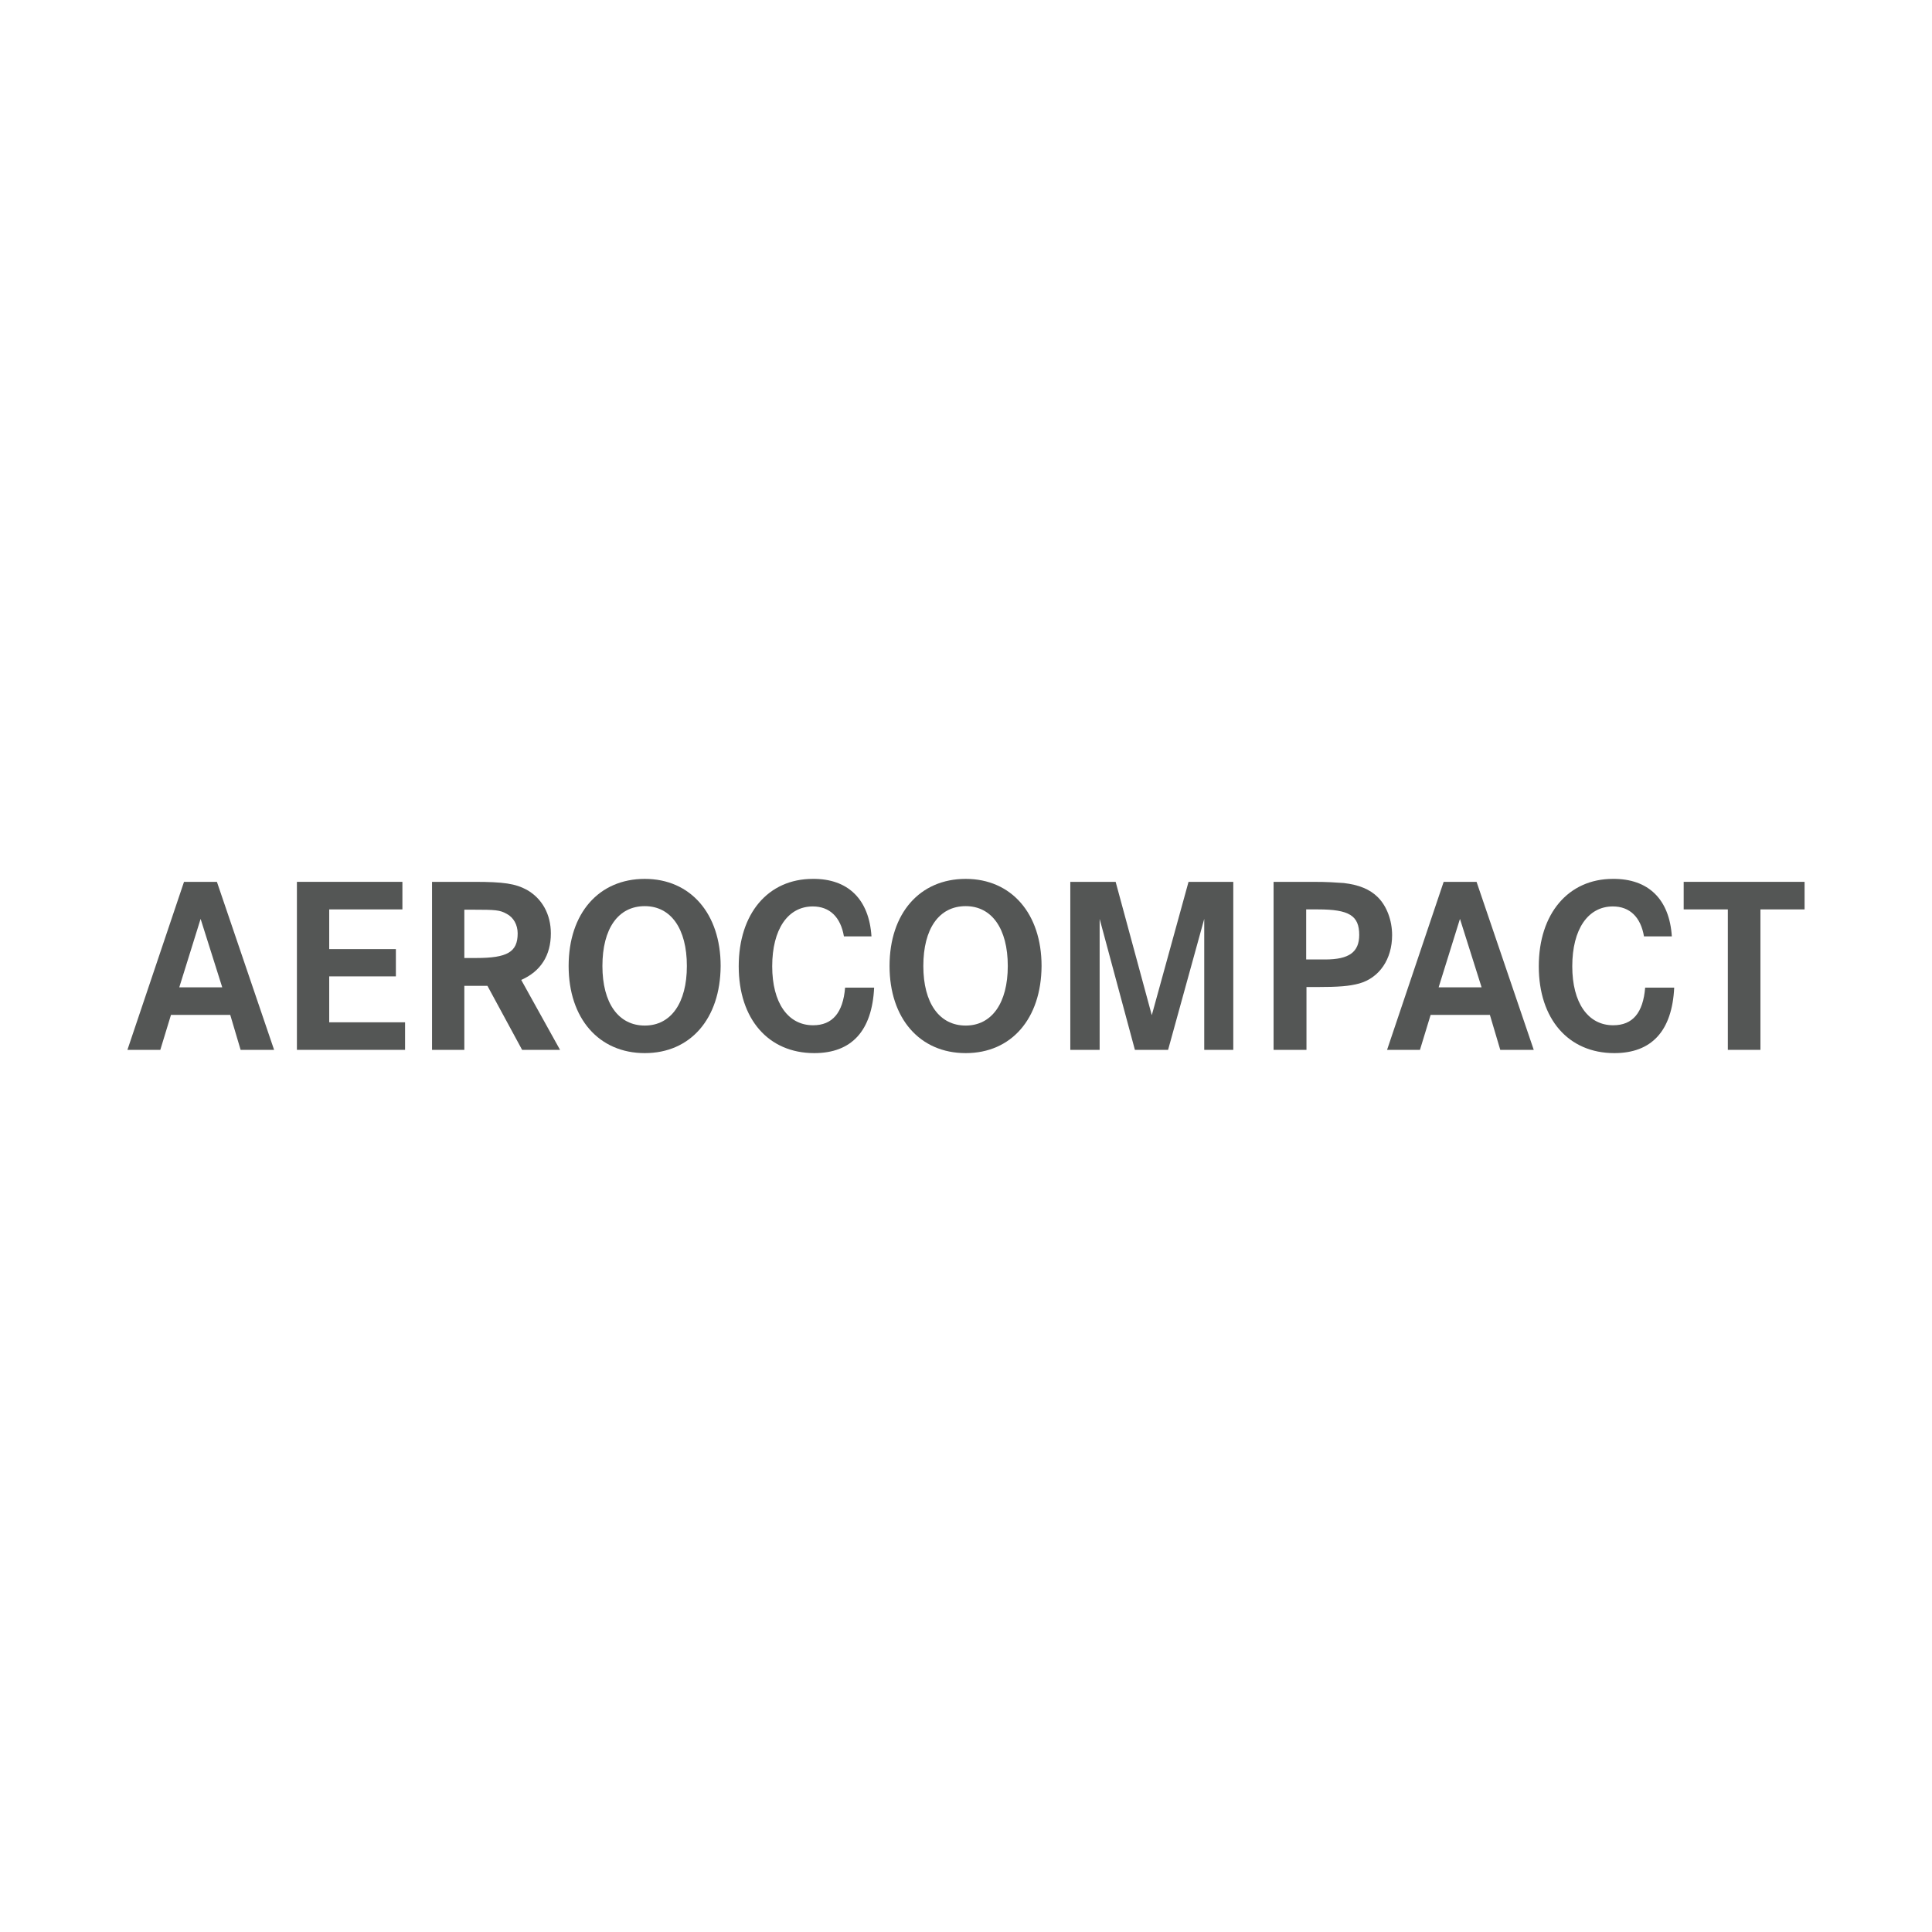 <svg xmlns="http://www.w3.org/2000/svg" viewBox="0 0 652 652">
	<style>
		.st0{fill:#545655;}
	</style>
	<g>
		<path class="st0" d="M67.7,310.1l7.3,23.1H60.5L67.7,310.1z M62.1,297.6L43,354.3h11.1l3.6-11.8h20l3.5,11.8h11.3l-19.3-56.7H62.1z
			"/>
		<polygon class="st0" points="111.1,320.3 133.6,320.3 133.6,329.5 111.1,329.5 111.1,345 136.7,345 136.7,354.3 100.2,354.3 
			100.2,297.6 135.8,297.6 135.8,306.9 111.1,306.9 	"/>
		<path class="st0" d="M145.9,297.6H160c10,0,13.9,0.6,17.8,2.7c5.1,2.9,8.1,8.2,8.1,14.7c0,7.4-3.4,12.8-10,15.7l13.1,23.6h-12.8
			l-11.7-21.6h-7.8v21.6h-10.9v-56.7H145.9z M156.7,323.3h4c10.5,0,14-2,14-8.3c0-2.9-1.4-5.4-3.7-6.6c-2.3-1.3-3.8-1.4-11.2-1.4
			h-3.1V323.3z"/>
		<path class="st0" d="M191.9,326c0-17.8,10.2-29.4,25.7-29.4c15.4,0,25.6,11.7,25.6,29.4c-0.1,17.8-10.2,29.4-25.6,29.4
			C202.1,355.4,191.9,343.7,191.9,326 M203.3,326c0,12.5,5.4,20.1,14.3,20.1c8.8,0,14.2-7.6,14.2-20.1c0-12.6-5.4-20.2-14.2-20.2
			C208.6,305.8,203.3,313.4,203.3,326"/>
		<path class="st0" d="M294.1,316h-9.3c-1.1-6.5-4.8-10.1-10.5-10.1c-8.4,0-13.7,7.7-13.7,20.2c0,12.3,5.3,19.9,13.8,19.9
			c6.5,0,10.1-4.2,10.8-12.7h9.8c-0.7,14.6-7.6,22.1-20.2,22.1c-15.5,0-25.5-11.5-25.5-29.3s9.9-29.5,25-29.5
			C286.2,296.5,293.3,303.5,294.1,316"/>
		<path class="st0" d="M300.2,326c0-17.8,10.2-29.4,25.7-29.4c15.4,0,25.6,11.7,25.6,29.4c-0.1,17.8-10.2,29.4-25.6,29.4
			C310.4,355.4,300.2,343.7,300.2,326 M311.6,326c0,12.5,5.4,20.1,14.3,20.1c8.8,0,14.2-7.6,14.2-20.1c0-12.6-5.4-20.2-14.2-20.2
			C316.9,305.8,311.6,313.4,311.6,326"/>
		<polygon class="st0" points="361.2,297.6 376.5,297.6 388.7,342.6 401.1,297.6 416.2,297.6 416.2,354.3 406.4,354.3 406.4,310.1 
			394.2,354.3 383,354.3 371.1,310.1 371.1,354.3 361.2,354.3 	"/>
		<path class="st0" d="M429.8,297.6h13.3c5,0,7.4,0.2,10.4,0.4c5.1,0.6,8.8,2.1,11.5,4.8c3,3,4.8,7.8,4.8,12.8
			c0,8.1-4.3,14.4-11.1,16.3c-3.3,0.9-6.9,1.2-14.5,1.2h-3.3v21.2h-11.1V297.6z M440.7,323.8h3.5h3c8.1,0,11.5-2.5,11.5-8.3
			c0-6.5-3.4-8.6-13.9-8.6h-4v16.9H440.7z"/>
		<path class="st0" d="M487.2,297.6h11.1l19.3,56.7h-11.3l-3.5-11.8h-20l-3.6,11.8h-11.1L487.2,297.6z M500,333.2l-7.3-23.1
			l-7.2,23.1H500z"/>
		<path class="st0" d="M564.2,316h-9.4c-1.1-6.5-4.8-10.1-10.5-10.1c-8.4,0-13.7,7.7-13.7,20.2c0,12.3,5.3,19.9,13.8,19.9
			c6.6,0,10.1-4.2,10.8-12.7h9.8c-0.7,14.6-7.6,22.1-20.2,22.1c-15.5,0-25.5-11.5-25.5-29.3s10-29.5,25-29.5
			C556.3,296.5,563.4,303.5,564.2,316"/>
		<polygon class="st0" points="568.2,297.6 609,297.6 609,306.9 594.1,306.9 594.1,354.3 583.1,354.3 583.1,306.9 568.2,306.9 	"/>
	</g>
</svg>
